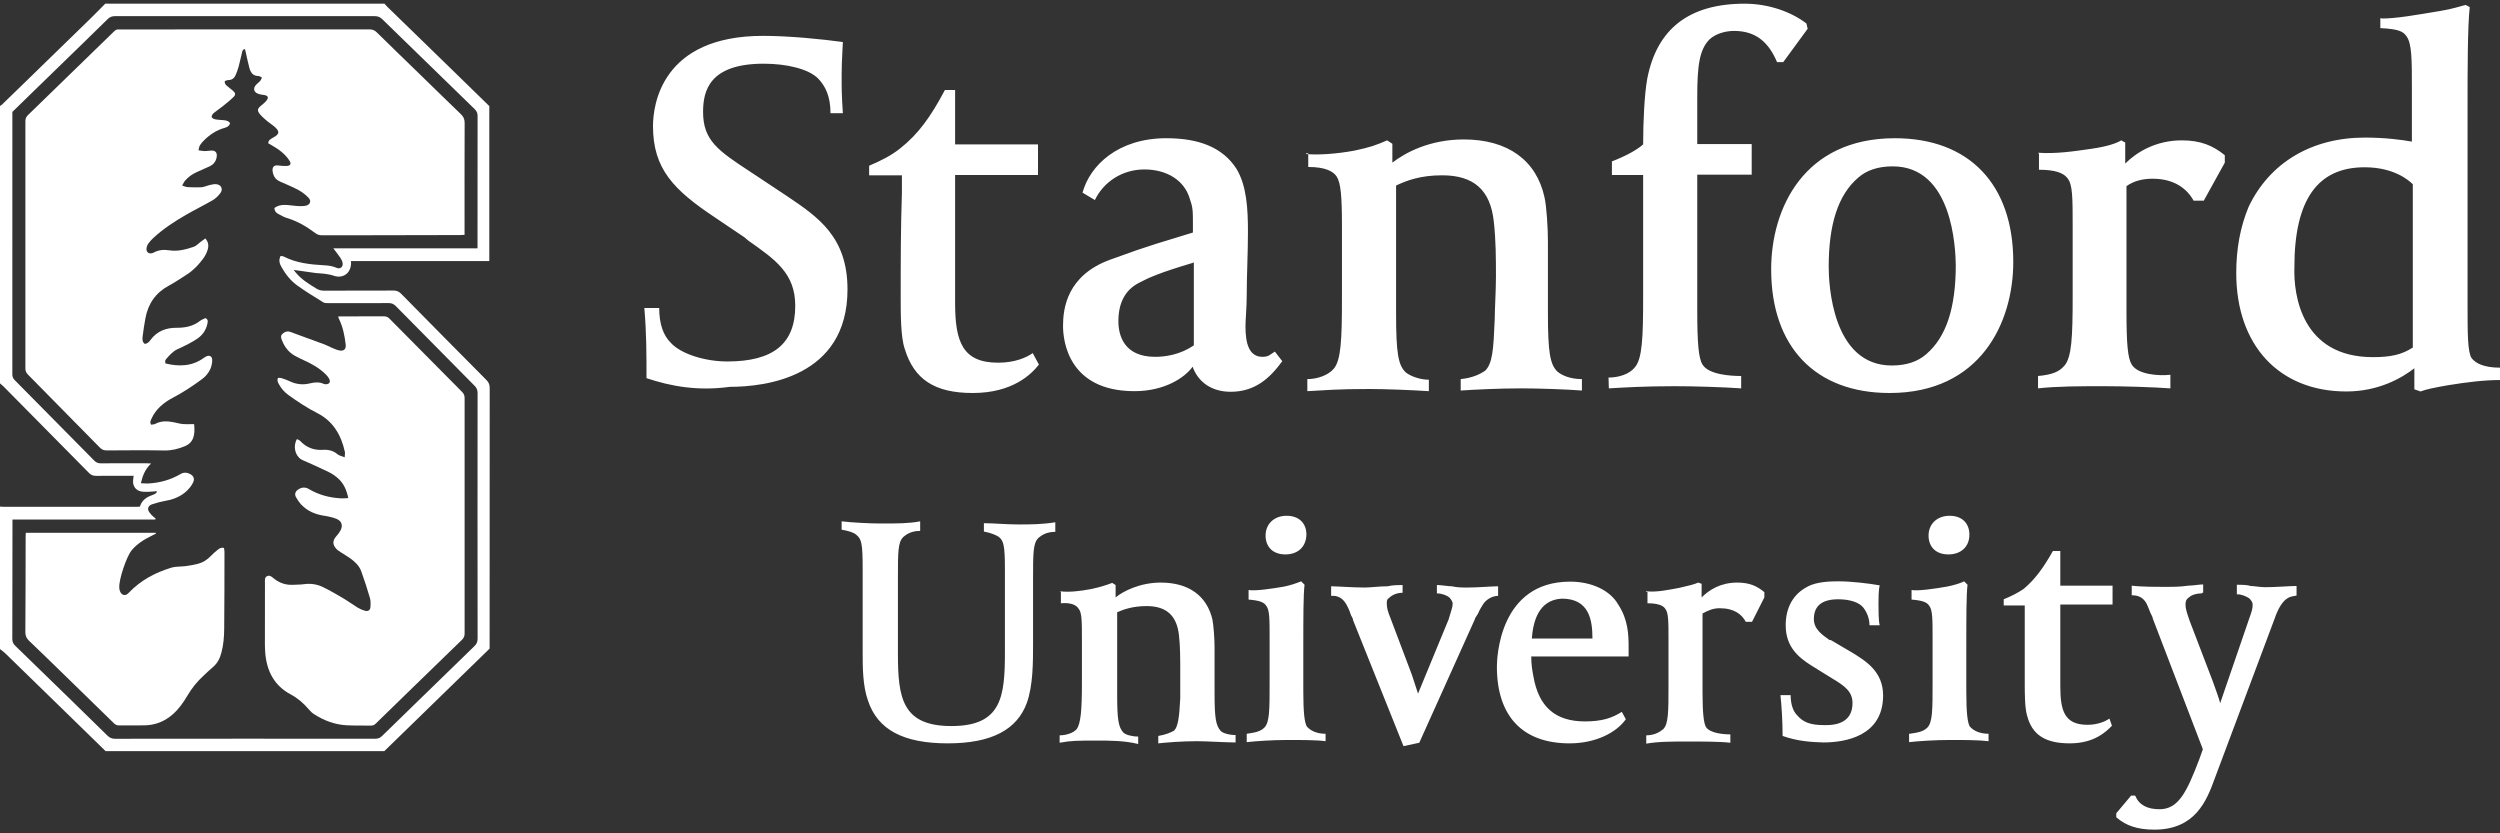 <svg width="90" height="30" viewBox="0 0 90 30" fill="none" xmlns="http://www.w3.org/2000/svg">
<rect x="0" y="0" width="90" height="30" fill="#333333" stroke="none"/>
<g id="Group 1000001025">
<g id="Group">
<path id="Vector" d="M40.841 14.082C38.459 14.082 38.269 12.267 38.269 11.733C38.269 11.098 38.414 9.918 39.961 9.35C41.509 8.783 41.843 8.716 42.945 8.371V8.104C42.945 7.569 42.945 7.469 42.822 7.124C42.633 6.512 42.032 6.1 41.197 6.1C40.407 6.1 39.728 6.545 39.416 7.202L38.971 6.935C39.238 5.955 40.251 4.976 41.987 4.976C43.19 4.976 44.025 5.321 44.514 6.078C44.882 6.69 44.926 7.514 44.926 8.349C44.926 9.106 44.882 9.94 44.882 10.62C44.882 11.065 44.837 11.499 44.837 11.744C44.837 12.356 44.96 12.846 45.45 12.846C45.672 12.846 45.717 12.768 45.895 12.657L46.162 13.002C45.717 13.614 45.182 14.104 44.303 14.104C43.624 14.104 43.134 13.759 42.934 13.202C42.655 13.592 41.932 14.082 40.841 14.082ZM42.945 9.462C41.776 9.807 41.353 9.996 41.019 10.174C40.485 10.441 40.262 10.931 40.262 11.566C40.262 12.056 40.451 12.846 41.587 12.846C41.954 12.846 42.488 12.768 42.978 12.434V9.451H42.945V9.462ZM23.274 13.614C23.274 12.735 23.274 11.989 23.196 11.087H23.731C23.731 11.655 23.875 12.067 24.142 12.334C24.51 12.746 25.389 13.013 26.18 13.013C27.838 13.013 28.629 12.378 28.629 11.009C28.629 9.84 27.916 9.35 26.937 8.66L26.792 8.538L25.734 7.825C24.265 6.846 23.508 6.089 23.508 4.541C23.508 3.784 23.809 1.291 27.471 1.291C28.417 1.291 29.62 1.413 30.343 1.513C30.343 1.636 30.299 2.192 30.299 2.682C30.299 3.25 30.299 3.395 30.343 4.074H29.898C29.898 3.462 29.709 3.094 29.453 2.827C29.108 2.482 28.328 2.293 27.493 2.293C25.534 2.293 25.311 3.272 25.311 4.029C25.311 5.053 25.846 5.421 27.003 6.178L28.328 7.057C29.453 7.814 30.51 8.527 30.51 10.419C30.51 13.592 27.527 13.926 26.28 13.926C25.133 14.082 24.176 13.915 23.274 13.614ZM46.986 5.543C47.431 5.588 48.11 5.543 48.767 5.421C49.335 5.298 49.524 5.232 49.936 5.053L50.125 5.176V5.855C50.57 5.51 51.45 5.02 52.697 5.02C54.288 5.02 55.313 5.777 55.602 7.102C55.68 7.447 55.725 8.226 55.725 8.694V11.265C55.725 12.701 55.803 13.124 56.07 13.38C56.214 13.503 56.515 13.648 56.949 13.648V14.059C56.381 14.015 55.357 13.981 54.767 13.981C53.977 13.981 53.075 14.026 52.585 14.059V13.648C53.031 13.603 53.298 13.458 53.465 13.347C53.732 13.08 53.765 12.59 53.81 11.488C53.81 11.143 53.854 10.464 53.854 9.974C53.854 9.339 53.854 8.649 53.776 7.97C53.654 6.846 53.064 6.311 51.917 6.311C51.127 6.311 50.637 6.501 50.259 6.679V11.287C50.259 12.723 50.337 13.146 50.604 13.403C50.748 13.525 51.094 13.67 51.439 13.67V14.082C50.726 14.037 49.847 14.004 49.29 14.004C48.121 14.004 47.743 14.048 47.064 14.082V13.648C47.431 13.648 47.821 13.503 48.01 13.28C48.277 12.98 48.31 12.223 48.31 10.753V8.137C48.31 7.035 48.266 6.59 48.121 6.356C47.999 6.167 47.709 6.011 47.097 6.011V5.521H47.019V5.543H46.986ZM57.907 13.592C58.274 13.592 58.663 13.469 58.853 13.225C59.12 12.924 59.153 12.167 59.153 10.697V6.3H58.029V5.81C58.519 5.621 58.931 5.399 59.153 5.198C59.153 4.408 59.198 3.417 59.298 2.849C59.643 1.035 60.812 0.133 62.805 0.133C63.684 0.133 64.497 0.434 65.031 0.845L65.076 1.035L64.196 2.237H63.974C63.673 1.525 63.217 1.113 62.426 1.113C62.159 1.113 61.792 1.191 61.547 1.413C61.179 1.781 61.101 2.359 61.101 3.495V5.187H63.061V6.289H61.101V11.165C61.101 12.334 61.146 12.902 61.291 13.124C61.513 13.492 62.315 13.536 62.682 13.536V13.981C62.048 13.937 61.023 13.903 60.3 13.903C59.198 13.903 58.485 13.948 57.918 13.981L57.907 13.592ZM68.026 14.148C65.354 14.148 63.762 12.49 63.762 9.696C63.762 7.514 64.931 4.976 68.215 4.976C70.887 4.976 72.478 6.634 72.478 9.428C72.478 11.61 71.299 14.148 68.026 14.148ZM68.137 5.989C67.603 5.989 67.191 6.133 66.89 6.4C66.178 7.013 65.833 8.059 65.833 9.606C65.833 10.219 65.955 13.158 68.104 13.158C68.638 13.158 69.05 13.013 69.35 12.746C70.063 12.133 70.408 11.087 70.408 9.54C70.397 8.939 70.297 5.989 68.137 5.989ZM73.38 5.499C73.993 5.543 74.627 5.454 75.306 5.354C75.84 5.276 76.186 5.165 76.364 5.053L76.508 5.131V5.888C76.92 5.476 77.611 5.053 78.546 5.053C79.225 5.053 79.67 5.243 80.093 5.588V5.855L79.336 7.224H78.969C78.746 6.812 78.29 6.434 77.499 6.434C77.132 6.434 76.82 6.512 76.553 6.701V11.198C76.553 12.367 76.597 12.89 76.742 13.124C76.965 13.492 77.722 13.536 78.134 13.492V13.981C77.521 13.937 76.475 13.903 75.751 13.903C74.916 13.903 74.059 13.903 73.369 13.981V13.536C73.859 13.492 74.126 13.391 74.315 13.169C74.582 12.868 74.616 12.145 74.616 10.642V8.193C74.616 7.091 74.616 6.645 74.427 6.412C74.282 6.222 73.981 6.111 73.403 6.111V5.543L73.38 5.499ZM85.737 0.667C86.271 0.667 86.939 0.545 87.819 0.4C88.308 0.322 88.609 0.211 88.765 0.178L88.91 0.255C88.832 0.968 88.832 2.604 88.832 3.762V10.931C88.832 11.989 88.832 12.668 88.976 12.89C89.121 13.08 89.422 13.236 90.001 13.236V13.681C89.433 13.681 88.798 13.759 88.119 13.87C87.674 13.948 87.329 14.015 87.14 14.093L86.917 14.015V13.258C86.472 13.603 85.637 14.093 84.468 14.093C82.052 14.093 80.505 12.434 80.505 9.829C80.505 8.95 80.65 8.17 80.95 7.447C81.707 5.855 83.221 4.953 85.136 4.953C85.848 4.953 86.461 5.031 86.828 5.098V3.239C86.828 2.137 86.828 1.58 86.639 1.313C86.516 1.124 86.338 1.046 85.692 1.012V0.656H85.737V0.667ZM85.425 12.857C86.037 12.857 86.449 12.779 86.861 12.512V6.634C86.717 6.489 86.182 6.022 85.125 6.022C83.433 6.022 82.598 7.191 82.598 9.618C82.564 10.631 82.865 12.857 85.425 12.857ZM37.401 13.124C37.134 13.469 36.455 14.148 35.019 14.148C33.649 14.148 32.904 13.659 32.57 12.556C32.425 12.145 32.425 11.276 32.425 10.775C32.425 9.384 32.425 8.248 32.469 6.924V6.311H31.289V5.966C31.735 5.777 32.08 5.599 32.392 5.354C33.071 4.82 33.516 4.185 34.017 3.239H34.384V5.198H37.368V6.3H34.384V10.909C34.384 12.3 34.651 13.057 35.931 13.057C36.544 13.057 36.956 12.868 37.178 12.712L37.401 13.124Z" fill="white"/>
<path id="Vector_2" d="M79.247 21.362C79.102 21.362 78.902 21.407 78.802 21.507C78.679 21.585 78.679 21.696 78.679 21.774C78.679 21.919 78.724 22.041 78.824 22.342L79.659 24.524C79.781 24.869 79.882 25.136 79.926 25.314L80.95 22.331C81.073 21.985 81.095 21.919 81.095 21.763C81.095 21.685 81.05 21.618 80.973 21.54C80.85 21.462 80.705 21.395 80.527 21.395V21.05C80.65 21.05 80.895 21.05 81.017 21.095C81.14 21.095 81.362 21.139 81.552 21.139C81.919 21.139 82.453 21.095 82.676 21.095V21.44C82.531 21.485 82.186 21.395 81.885 22.275L79.737 28.008C79.436 28.843 79.024 29.867 77.555 29.867C76.943 29.867 76.531 29.722 76.186 29.422V29.277L76.72 28.642H76.865C77.01 28.988 77.31 29.132 77.744 29.132C78.423 29.132 78.724 28.52 79.18 27.318L79.303 26.973L77.499 22.264C77.499 22.219 77.455 22.141 77.421 22.075C77.377 21.952 77.277 21.729 77.277 21.729C77.154 21.507 76.976 21.429 76.742 21.429V21.084C77.087 21.128 77.689 21.128 77.989 21.128C78.178 21.128 78.479 21.128 78.779 21.084C78.924 21.084 79.191 21.039 79.314 21.039V21.34H79.269V21.362H79.247ZM59.254 21.284C59.621 21.329 60.044 21.24 60.456 21.162C60.801 21.084 60.99 21.039 61.135 20.973L61.258 21.017V21.507C61.525 21.24 61.937 20.973 62.538 20.973C62.983 20.973 63.25 21.095 63.517 21.318V21.507L63.072 22.386H62.849C62.705 22.119 62.438 21.896 61.903 21.896C61.681 21.896 61.491 21.974 61.291 22.086V24.924C61.291 25.681 61.335 26.026 61.413 26.171C61.558 26.394 62.026 26.438 62.293 26.438V26.739C61.925 26.694 61.235 26.694 60.779 26.694C60.244 26.694 59.677 26.694 59.265 26.772V26.472C59.565 26.472 59.755 26.349 59.877 26.249C60.066 26.06 60.066 25.615 60.066 24.624V23.032C60.066 22.353 60.066 22.052 59.944 21.908C59.866 21.785 59.643 21.718 59.309 21.718V21.306H59.254V21.284ZM34.117 26.761C32.525 26.761 31.59 26.271 31.245 25.214C31.056 24.68 31.056 24.012 31.056 23.477V20.46C31.056 19.559 31.011 19.403 30.833 19.258C30.755 19.18 30.566 19.113 30.299 19.069V18.768C30.666 18.813 31.323 18.846 31.69 18.846C32.325 18.846 32.715 18.846 33.126 18.768V19.113C32.859 19.113 32.681 19.191 32.514 19.336C32.325 19.525 32.325 19.87 32.325 20.85V23.522C32.325 25.114 32.47 26.138 34.251 26.138C36.065 26.138 36.177 25.08 36.177 23.466V20.527C36.177 19.625 36.132 19.47 35.954 19.325C35.831 19.247 35.653 19.18 35.42 19.136V18.835C35.765 18.835 36.21 18.88 36.666 18.88C37.078 18.88 37.501 18.88 37.991 18.802V19.147C37.724 19.147 37.546 19.225 37.379 19.369C37.19 19.559 37.19 19.904 37.19 20.883V23.154C37.19 23.867 37.19 24.668 36.967 25.303C36.611 26.271 35.698 26.761 34.117 26.761ZM44.882 26.416C45.183 26.372 45.372 26.338 45.517 26.194C45.706 26.004 45.706 25.559 45.706 24.568V22.976C45.706 22.297 45.706 21.952 45.583 21.807C45.505 21.685 45.361 21.618 44.949 21.585V21.24C45.171 21.284 45.784 21.195 46.229 21.117C46.452 21.073 46.674 20.995 46.841 20.928L46.964 21.05C46.919 21.418 46.919 22.219 46.919 23.277V24.902C46.919 25.659 46.964 26.004 47.042 26.149C47.164 26.294 47.387 26.416 47.721 26.416V26.683C47.42 26.639 46.841 26.639 46.352 26.639C45.784 26.639 45.183 26.683 44.882 26.717V26.416ZM46.273 19.959C45.828 19.959 45.561 19.692 45.561 19.28C45.561 18.869 45.862 18.568 46.318 18.568C46.763 18.568 47.031 18.835 47.031 19.247C47.019 19.692 46.719 19.959 46.273 19.959ZM68.749 26.416C69.05 26.372 69.239 26.338 69.384 26.194C69.573 26.004 69.573 25.559 69.573 24.568V22.976C69.573 22.297 69.573 21.952 69.451 21.807C69.373 21.685 69.228 21.618 68.816 21.585V21.24C69.039 21.284 69.651 21.195 70.096 21.117C70.319 21.073 70.586 20.995 70.709 20.928L70.831 21.05C70.787 21.418 70.787 22.219 70.787 23.277V24.902C70.787 25.659 70.831 26.004 70.909 26.149C71.031 26.294 71.254 26.416 71.588 26.416V26.683C71.243 26.639 70.686 26.639 70.197 26.639C69.629 26.639 69.028 26.683 68.727 26.717V26.416H68.749ZM70.141 19.959C69.696 19.959 69.428 19.692 69.428 19.28C69.428 18.869 69.729 18.568 70.186 18.568C70.631 18.568 70.898 18.835 70.898 19.247C70.898 19.692 70.586 19.959 70.141 19.959ZM64.174 26.494C64.174 25.926 64.13 25.325 64.096 25.025H64.463C64.463 25.325 64.541 25.592 64.686 25.737C64.909 26.004 65.176 26.104 65.666 26.104H65.744C66.356 26.104 66.69 25.837 66.69 25.314C66.69 24.902 66.423 24.702 65.978 24.435L65.187 23.945C64.775 23.678 64.285 23.31 64.285 22.509C64.285 21.874 64.553 21.384 65.076 21.117C65.421 20.928 65.955 20.928 66.2 20.928C66.645 20.928 67.302 21.006 67.67 21.073C67.625 21.217 67.625 21.607 67.625 21.752C67.625 21.874 67.625 22.386 67.67 22.509H67.302C67.302 22.286 67.224 22.063 67.08 21.874C66.935 21.685 66.59 21.574 66.178 21.574C65.61 21.574 65.299 21.796 65.299 22.286C65.299 22.653 65.599 22.854 65.866 23.043H65.911L66.668 23.488C67.157 23.789 67.792 24.167 67.792 25.036C67.792 26.505 66.423 26.728 65.644 26.728C65.198 26.717 64.708 26.683 64.174 26.494ZM76.03 26.127C75.841 26.316 75.418 26.761 74.516 26.761C73.636 26.761 73.147 26.461 72.969 25.737C72.891 25.47 72.891 24.902 72.891 24.613C72.891 23.711 72.891 22.987 72.891 22.164V21.796H72.134V21.574C72.434 21.451 72.623 21.351 72.846 21.206C73.258 20.861 73.558 20.449 73.904 19.837H74.171V21.084H76.052V21.763H74.171V24.702C74.171 25.581 74.316 26.093 75.15 26.093C75.518 26.093 75.785 25.971 75.941 25.871L76.03 26.127ZM50.493 21.061C50.37 21.061 50.125 21.061 49.958 21.106C49.658 21.106 49.346 21.151 49.123 21.151C48.712 21.151 48.099 21.106 47.921 21.106V21.451C47.999 21.451 48.288 21.407 48.489 21.796C48.567 21.941 48.611 22.063 48.634 22.141C48.678 22.219 48.712 22.286 48.712 22.331L50.526 26.861L51.094 26.739L53.098 22.286C53.098 22.241 53.142 22.208 53.175 22.141C53.22 22.097 53.22 22.019 53.365 21.796C53.487 21.574 53.732 21.451 53.932 21.451V21.106C53.71 21.106 53.22 21.151 52.83 21.151C52.641 21.151 52.463 21.151 52.263 21.106C52.118 21.106 51.895 21.061 51.728 21.061V21.362C51.918 21.362 52.096 21.44 52.174 21.507C52.218 21.551 52.296 21.651 52.296 21.729C52.296 21.852 52.252 21.952 52.151 22.297L51.049 24.969C51.005 24.824 50.927 24.602 50.827 24.29L50.07 22.286C49.947 21.985 49.925 21.874 49.925 21.718C49.925 21.64 49.925 21.574 50.003 21.529C50.125 21.407 50.303 21.34 50.493 21.34V21.039V21.061ZM38.158 21.284C38.459 21.329 38.871 21.284 39.282 21.206C39.628 21.128 39.772 21.084 40.039 20.984L40.162 21.061V21.507C40.429 21.284 41.041 20.973 41.787 20.973C42.811 20.973 43.446 21.462 43.646 22.297C43.691 22.52 43.724 23.01 43.724 23.321V24.947C43.724 25.848 43.769 26.116 43.947 26.316C44.025 26.394 44.248 26.461 44.481 26.461V26.728C44.114 26.728 43.457 26.683 43.09 26.683C42.555 26.683 41.988 26.728 41.698 26.761V26.494C41.965 26.45 42.144 26.372 42.266 26.305C42.411 26.16 42.455 25.815 42.489 25.136C42.489 24.913 42.489 24.501 42.489 24.156C42.489 23.744 42.489 23.277 42.444 22.876C42.366 22.164 41.999 21.819 41.275 21.819C40.785 21.819 40.44 21.941 40.218 22.041V25.002C40.218 25.904 40.262 26.171 40.44 26.372C40.518 26.45 40.741 26.516 40.975 26.516V26.784C40.485 26.661 39.917 26.661 39.539 26.661C38.782 26.661 38.559 26.661 38.147 26.739V26.472C38.37 26.472 38.637 26.394 38.759 26.249C38.904 26.06 38.949 25.57 38.949 24.624V23.032C38.949 22.353 38.949 22.052 38.826 21.908C38.748 21.785 38.559 21.685 38.192 21.718V21.295H38.158V21.284ZM56.504 26.761C54.812 26.761 53.888 25.782 53.888 24C53.888 23.7 53.966 20.939 56.526 20.939C57.283 20.939 57.962 21.24 58.263 21.774C58.608 22.308 58.63 22.831 58.63 23.288V23.633H55.124C55.124 23.934 55.168 24.167 55.202 24.346C55.391 25.448 55.992 25.971 57.061 25.971C57.673 25.971 58.04 25.848 58.385 25.626L58.53 25.893C58.174 26.394 57.417 26.761 56.504 26.761ZM55.146 22.987H57.328C57.328 22.308 57.205 21.551 56.226 21.551C55.368 21.596 55.19 22.409 55.146 22.987Z" fill="white"/>
</g>
<g id="g8">
<g id="g10">
<path id="path12" d="M17.191 8.941C17.191 8.873 17.191 8.824 17.191 8.775C17.191 7.241 17.19 5.708 17.193 4.174C17.193 4.069 17.16 3.997 17.086 3.926C15.978 2.851 14.871 1.774 13.766 0.695C13.686 0.617 13.607 0.581 13.492 0.581C10.376 0.584 7.259 0.584 4.142 0.581C4.034 0.581 3.955 0.61 3.879 0.685C3.609 0.953 3.336 1.217 3.064 1.481C2.455 2.073 1.845 2.665 1.237 3.257C0.972 3.515 0.708 3.773 0.445 4.029C0.445 4.062 0.445 4.087 0.445 4.112C0.445 7.235 0.446 10.358 0.444 13.48C0.444 13.569 0.473 13.629 0.534 13.689C1.488 14.651 2.441 15.615 3.391 16.58C3.46 16.65 3.528 16.68 3.626 16.68C4.177 16.675 4.729 16.677 5.281 16.678C5.323 16.678 5.365 16.682 5.44 16.686C5.228 16.886 5.135 17.116 5.072 17.396C5.18 17.4 5.262 17.41 5.343 17.405C5.756 17.383 6.144 17.274 6.504 17.063C6.619 16.994 6.744 17.007 6.859 17.073C6.982 17.144 7.012 17.254 6.946 17.381C6.917 17.438 6.882 17.494 6.841 17.545C6.617 17.824 6.319 17.965 5.974 18.026C5.804 18.057 5.634 18.1 5.471 18.156C5.362 18.194 5.311 18.282 5.337 18.363C5.357 18.426 5.404 18.482 5.449 18.532C5.494 18.584 5.552 18.625 5.604 18.67C5.599 18.681 5.594 18.692 5.588 18.703C3.88 18.703 2.172 18.703 0.449 18.703C0.449 18.768 0.449 18.817 0.449 18.866C0.448 20.244 0.448 21.622 0.443 22.999C0.443 23.104 0.475 23.176 0.549 23.248C1.227 23.904 1.903 24.564 2.58 25.223C3.009 25.641 3.438 26.06 3.865 26.48C3.943 26.557 4.024 26.596 4.14 26.596C7.261 26.592 10.383 26.592 13.505 26.595C13.608 26.595 13.682 26.566 13.755 26.495C14.226 26.033 14.699 25.575 15.172 25.115C15.806 24.498 16.439 23.88 17.075 23.265C17.155 23.188 17.194 23.11 17.194 22.992C17.19 20.045 17.19 17.099 17.193 14.152C17.193 14.043 17.163 13.966 17.086 13.889C16.138 12.934 15.192 11.978 14.249 11.019C14.172 10.941 14.096 10.91 13.988 10.911C13.262 10.915 12.536 10.914 11.811 10.912C11.753 10.912 11.684 10.913 11.638 10.884C11.321 10.687 11.001 10.494 10.698 10.275C10.462 10.105 10.281 9.873 10.136 9.618C10.066 9.496 10.021 9.363 10.103 9.214C10.141 9.22 10.178 9.218 10.206 9.232C10.66 9.467 11.153 9.521 11.651 9.549C11.81 9.558 11.966 9.573 12.115 9.641C12.246 9.701 12.36 9.608 12.334 9.465C12.322 9.399 12.288 9.333 12.25 9.276C12.176 9.166 12.092 9.064 12 8.941C13.736 8.941 15.45 8.941 17.191 8.941ZM0 23.366C0 21.656 0 19.947 0 18.237C0.044 18.24 0.089 18.246 0.133 18.246C1.724 18.247 3.314 18.247 4.904 18.246C4.948 18.246 4.992 18.242 5.036 18.239C5.094 18.05 5.219 17.935 5.386 17.861C5.449 17.833 5.517 17.813 5.579 17.781C5.607 17.767 5.627 17.735 5.651 17.711C5.646 17.702 5.64 17.692 5.635 17.683C5.542 17.69 5.449 17.702 5.356 17.704C5.263 17.705 5.167 17.71 5.076 17.691C4.877 17.651 4.767 17.482 4.793 17.279C4.799 17.235 4.803 17.192 4.81 17.129C4.745 17.129 4.692 17.129 4.639 17.129C4.246 17.129 3.853 17.125 3.461 17.131C3.353 17.133 3.277 17.101 3.2 17.023C2.176 15.983 1.149 14.945 0.122 13.908C0.084 13.87 0.041 13.837 0 13.801C0 10.472 0 7.143 0 3.814C0.024 3.798 0.052 3.785 0.072 3.765C0.334 3.511 0.596 3.257 0.857 3.003C1.663 2.219 2.469 1.437 3.273 0.652C3.448 0.482 3.617 0.306 3.788 0.133C7.139 0.133 10.49 0.133 13.84 0.133C13.874 0.17 13.905 0.208 13.941 0.243C14.242 0.536 14.543 0.827 14.844 1.12C15.417 1.677 15.989 2.235 16.562 2.792C16.916 3.137 17.269 3.483 17.615 3.82C17.615 5.684 17.615 7.536 17.615 9.399C15.949 9.399 14.296 9.399 12.637 9.399C12.637 9.44 12.639 9.469 12.637 9.499C12.62 9.853 12.329 10.042 12 9.922C11.89 9.882 11.77 9.869 11.654 9.852C11.561 9.838 11.465 9.842 11.372 9.83C11.107 9.795 10.843 9.755 10.573 9.717C10.597 9.748 10.62 9.779 10.644 9.808C10.847 10.057 11.115 10.22 11.383 10.385C11.471 10.44 11.559 10.464 11.663 10.464C12.498 10.46 13.333 10.464 14.168 10.46C14.282 10.459 14.361 10.494 14.441 10.575C15.461 11.612 16.484 12.647 17.509 13.678C17.593 13.763 17.629 13.845 17.629 13.966C17.626 17.038 17.626 20.11 17.626 23.182C17.626 23.237 17.626 23.292 17.626 23.35C16.361 24.582 15.098 25.812 13.836 27.04C10.488 27.04 7.143 27.04 3.801 27.04C3.615 26.859 3.433 26.681 3.251 26.503C2.232 25.509 1.212 24.515 0.192 23.522C0.133 23.465 0.064 23.418 0 23.366Z" fill="white"/>
<path id="path16" d="M6.978 15.268C6.973 15.262 6.99 15.272 6.991 15.284C7.018 15.621 6.996 15.924 6.651 16.065C6.413 16.162 6.179 16.222 5.918 16.217C5.227 16.205 4.536 16.211 3.845 16.215C3.743 16.216 3.67 16.189 3.597 16.115C2.736 15.236 1.873 14.36 1.007 13.486C0.943 13.42 0.914 13.356 0.914 13.262C0.916 10.295 0.916 7.328 0.914 4.361C0.914 4.267 0.943 4.205 1.01 4.14C2.044 3.139 3.075 2.136 4.106 1.131C4.156 1.082 4.206 1.052 4.276 1.06C4.295 1.062 4.316 1.06 4.335 1.06C7.323 1.06 10.311 1.06 13.299 1.058C13.404 1.058 13.482 1.084 13.561 1.162C14.052 1.647 14.549 2.125 15.043 2.605C15.559 3.107 16.073 3.611 16.591 4.109C16.684 4.198 16.727 4.287 16.727 4.421C16.721 5.703 16.724 6.986 16.724 8.268C16.724 8.327 16.724 8.386 16.724 8.455C16.66 8.458 16.611 8.462 16.563 8.462C15.41 8.465 14.257 8.467 13.103 8.469C12.601 8.47 12.099 8.468 11.597 8.47C11.504 8.471 11.427 8.449 11.35 8.391C11.038 8.156 10.705 7.96 10.327 7.847C10.215 7.813 10.109 7.752 10.005 7.694C9.934 7.655 9.881 7.595 9.878 7.49C9.985 7.403 10.117 7.376 10.248 7.377C10.401 7.377 10.554 7.409 10.707 7.418C10.809 7.423 10.917 7.426 11.016 7.404C11.169 7.368 11.216 7.234 11.107 7.119C11.002 7.009 10.875 6.913 10.742 6.84C10.537 6.729 10.319 6.642 10.106 6.547C10.008 6.503 9.918 6.448 9.869 6.349C9.841 6.293 9.819 6.228 9.813 6.166C9.8 6.04 9.838 5.932 10.02 5.957C10.118 5.97 10.219 5.979 10.317 5.975C10.46 5.968 10.497 5.897 10.417 5.777C10.258 5.538 10.034 5.372 9.789 5.234C9.743 5.208 9.698 5.182 9.659 5.16C9.657 5.054 9.725 5.023 9.78 4.984C9.801 4.969 9.823 4.957 9.845 4.946C10.062 4.83 10.076 4.734 9.888 4.566C9.802 4.49 9.702 4.432 9.615 4.357C9.524 4.28 9.432 4.201 9.356 4.109C9.25 3.98 9.266 3.914 9.394 3.807C9.463 3.75 9.535 3.693 9.591 3.624C9.682 3.513 9.651 3.444 9.511 3.421C9.437 3.409 9.361 3.402 9.293 3.376C9.128 3.314 9.103 3.174 9.225 3.046C9.296 2.971 9.398 2.923 9.427 2.788C9.386 2.77 9.344 2.736 9.303 2.736C9.102 2.738 9.023 2.605 8.977 2.442C8.93 2.273 8.897 2.1 8.858 1.929C8.846 1.876 8.833 1.823 8.82 1.769C8.727 1.776 8.725 1.845 8.711 1.9C8.669 2.065 8.635 2.233 8.591 2.397C8.562 2.503 8.525 2.608 8.48 2.708C8.432 2.816 8.35 2.881 8.224 2.882C8.179 2.883 8.134 2.905 8.095 2.916C8.076 3.013 8.131 3.055 8.178 3.097C8.245 3.156 8.319 3.208 8.387 3.267C8.48 3.35 8.491 3.41 8.403 3.496C8.279 3.617 8.141 3.726 8.006 3.835C7.901 3.919 7.786 3.991 7.684 4.078C7.648 4.109 7.61 4.178 7.621 4.215C7.633 4.253 7.7 4.287 7.748 4.296C7.85 4.316 7.956 4.316 8.059 4.327C8.143 4.336 8.225 4.353 8.282 4.428C8.258 4.546 8.168 4.58 8.077 4.606C7.792 4.686 7.554 4.846 7.345 5.052C7.288 5.107 7.236 5.17 7.194 5.237C7.168 5.279 7.165 5.336 7.145 5.411C7.232 5.423 7.299 5.439 7.365 5.439C7.439 5.44 7.513 5.427 7.588 5.421C7.752 5.408 7.827 5.489 7.8 5.656C7.775 5.812 7.686 5.922 7.546 5.988C7.389 6.061 7.229 6.132 7.07 6.202C6.913 6.272 6.777 6.373 6.664 6.502C6.624 6.547 6.601 6.607 6.558 6.682C6.64 6.706 6.694 6.733 6.749 6.736C6.918 6.743 7.088 6.751 7.256 6.74C7.352 6.733 7.445 6.685 7.542 6.663C7.623 6.645 7.709 6.621 7.789 6.631C7.971 6.653 8.041 6.813 7.928 6.959C7.854 7.056 7.76 7.148 7.655 7.209C7.341 7.391 7.013 7.55 6.699 7.732C6.289 7.969 5.892 8.227 5.539 8.549C5.469 8.612 5.403 8.682 5.347 8.758C5.311 8.809 5.283 8.874 5.275 8.936C5.255 9.075 5.36 9.155 5.49 9.11C5.508 9.103 5.527 9.095 5.544 9.086C5.715 8.998 5.895 8.979 6.081 9.01C6.391 9.061 6.685 8.983 6.972 8.886C7.066 8.855 7.141 8.767 7.225 8.705C7.279 8.665 7.334 8.627 7.392 8.585C7.517 8.723 7.516 8.869 7.47 9.009C7.435 9.116 7.379 9.222 7.312 9.313C7.151 9.531 6.965 9.729 6.736 9.876C6.518 10.016 6.302 10.162 6.075 10.285C5.602 10.54 5.33 10.937 5.234 11.462C5.195 11.675 5.162 11.888 5.136 12.102C5.124 12.199 5.115 12.305 5.208 12.378C5.307 12.376 5.366 12.309 5.415 12.242C5.652 11.918 5.977 11.798 6.363 11.8C6.667 11.802 6.955 11.746 7.204 11.55C7.264 11.503 7.342 11.48 7.399 11.451C7.495 11.503 7.483 11.57 7.47 11.634C7.43 11.846 7.324 12.021 7.159 12.151C7.042 12.242 6.909 12.313 6.778 12.384C6.651 12.452 6.519 12.51 6.388 12.572C6.226 12.648 6.109 12.779 5.994 12.911C5.938 12.974 5.94 12.99 5.956 13.084C6.448 13.204 6.92 13.191 7.348 12.877C7.368 12.862 7.39 12.849 7.412 12.837C7.542 12.769 7.645 12.825 7.64 12.975C7.637 13.078 7.615 13.186 7.574 13.279C7.509 13.427 7.406 13.55 7.274 13.648C6.94 13.894 6.597 14.122 6.229 14.315C5.898 14.489 5.612 14.72 5.452 15.076C5.424 15.139 5.385 15.203 5.442 15.289C5.488 15.28 5.545 15.282 5.59 15.259C5.806 15.143 6.031 15.158 6.259 15.202C6.366 15.223 6.472 15.256 6.58 15.265C6.706 15.276 6.834 15.268 6.978 15.268Z" fill="white"/>
<path id="path18" d="M12.538 17.931C12.476 17.632 12.37 17.398 12.169 17.221C12.072 17.136 11.964 17.059 11.85 17.002C11.592 16.873 11.327 16.759 11.064 16.639C10.992 16.606 10.916 16.58 10.848 16.54C10.621 16.407 10.541 16.058 10.69 15.807C10.728 15.828 10.777 15.841 10.806 15.873C11.029 16.112 11.303 16.215 11.624 16.194C11.82 16.182 11.996 16.222 12.152 16.354C12.212 16.404 12.301 16.419 12.409 16.463C12.412 16.375 12.426 16.316 12.415 16.264C12.28 15.658 11.991 15.161 11.423 14.872C11.057 14.686 10.717 14.461 10.385 14.222C10.236 14.115 10.119 13.981 10.034 13.819C10.001 13.757 9.968 13.694 10.007 13.602C10.051 13.606 10.1 13.601 10.143 13.615C10.242 13.648 10.34 13.684 10.435 13.728C10.664 13.835 10.9 13.863 11.146 13.804C11.318 13.762 11.489 13.742 11.657 13.821C11.675 13.829 11.696 13.831 11.716 13.832C11.852 13.841 11.915 13.753 11.848 13.633C11.813 13.568 11.761 13.51 11.708 13.459C11.489 13.249 11.231 13.101 10.957 12.978C10.843 12.927 10.732 12.871 10.623 12.812C10.393 12.687 10.245 12.49 10.15 12.249C10.12 12.174 10.092 12.096 10.163 12.025C10.234 11.954 10.318 11.915 10.419 11.939C10.482 11.955 10.541 11.982 10.602 12.004C10.961 12.135 11.321 12.265 11.679 12.398C11.758 12.427 11.831 12.471 11.909 12.503C12.009 12.544 12.109 12.594 12.214 12.616C12.379 12.65 12.465 12.567 12.444 12.398C12.407 12.088 12.348 11.783 12.211 11.499C12.197 11.468 12.186 11.436 12.17 11.396C12.219 11.393 12.258 11.39 12.296 11.39C12.803 11.389 13.31 11.391 13.817 11.388C13.904 11.387 13.964 11.413 14.025 11.475C14.893 12.354 15.762 13.231 16.633 14.107C16.697 14.171 16.726 14.236 16.726 14.33C16.724 17.155 16.724 19.981 16.726 22.807C16.726 22.901 16.699 22.966 16.633 23.03C15.943 23.697 15.256 24.366 14.568 25.035C14.225 25.369 13.88 25.703 13.538 26.039C13.486 26.091 13.435 26.123 13.357 26.122C13.069 26.116 12.78 26.125 12.492 26.111C12.061 26.09 11.667 25.943 11.305 25.709C11.235 25.664 11.172 25.604 11.118 25.539C10.931 25.319 10.718 25.133 10.464 24.998C9.865 24.678 9.6 24.15 9.548 23.492C9.531 23.272 9.538 23.05 9.537 22.829C9.536 22.216 9.536 21.602 9.538 20.989C9.538 20.896 9.517 20.782 9.624 20.737C9.718 20.697 9.792 20.773 9.861 20.828C10.065 20.991 10.294 21.067 10.554 21.053C10.683 21.045 10.813 21.049 10.941 21.031C11.175 20.998 11.401 21.029 11.61 21.128C11.856 21.245 12.094 21.383 12.329 21.522C12.518 21.633 12.695 21.764 12.882 21.878C12.962 21.926 13.051 21.963 13.141 21.988C13.254 22.018 13.33 21.965 13.337 21.847C13.344 21.743 13.347 21.631 13.319 21.533C13.223 21.206 13.12 20.881 13.003 20.561C12.93 20.363 12.775 20.221 12.608 20.1C12.499 20.021 12.381 19.956 12.269 19.882C12.211 19.843 12.15 19.806 12.104 19.755C11.964 19.601 11.971 19.459 12.109 19.302C12.165 19.239 12.219 19.171 12.258 19.096C12.353 18.913 12.304 18.756 12.112 18.679C11.975 18.624 11.827 18.591 11.681 18.569C11.361 18.521 11.075 18.407 10.849 18.169C10.774 18.091 10.713 17.997 10.658 17.902C10.598 17.8 10.626 17.698 10.725 17.628C10.849 17.541 10.985 17.525 11.117 17.604C11.477 17.818 11.867 17.919 12.28 17.941C12.356 17.945 12.434 17.936 12.538 17.931Z" fill="white"/>
<path id="path20" d="M0.929 19.182C2.495 19.182 4.052 19.182 5.61 19.182C5.613 19.189 5.616 19.196 5.62 19.203C5.565 19.232 5.512 19.263 5.456 19.29C5.185 19.421 4.932 19.578 4.737 19.815C4.553 20.039 4.282 20.849 4.294 21.141C4.295 21.171 4.295 21.202 4.303 21.23C4.325 21.309 4.354 21.385 4.441 21.413C4.532 21.441 4.591 21.387 4.648 21.328C5.07 20.887 5.591 20.612 6.164 20.438C6.331 20.387 6.518 20.403 6.695 20.379C6.842 20.359 6.989 20.332 7.133 20.295C7.309 20.249 7.458 20.152 7.586 20.019C7.666 19.936 7.752 19.86 7.842 19.789C7.899 19.744 7.963 19.699 8.063 19.727C8.069 19.771 8.081 19.818 8.081 19.865C8.079 20.79 8.081 21.715 8.071 22.64C8.068 22.931 8.046 23.222 7.968 23.506C7.914 23.704 7.828 23.879 7.667 24.013C7.552 24.109 7.446 24.216 7.335 24.317C7.101 24.53 6.904 24.773 6.743 25.049C6.601 25.291 6.439 25.52 6.228 25.708C5.932 25.972 5.588 26.108 5.195 26.113C4.892 26.116 4.588 26.111 4.285 26.115C4.209 26.116 4.156 26.091 4.102 26.038C3.453 25.402 2.801 24.768 2.149 24.134C1.784 23.779 1.419 23.423 1.05 23.072C0.958 22.983 0.912 22.895 0.913 22.76C0.921 21.613 0.921 20.467 0.923 19.321C0.923 19.277 0.927 19.233 0.929 19.182Z" fill="white"/>
</g>
</g>
</g>
</svg>
